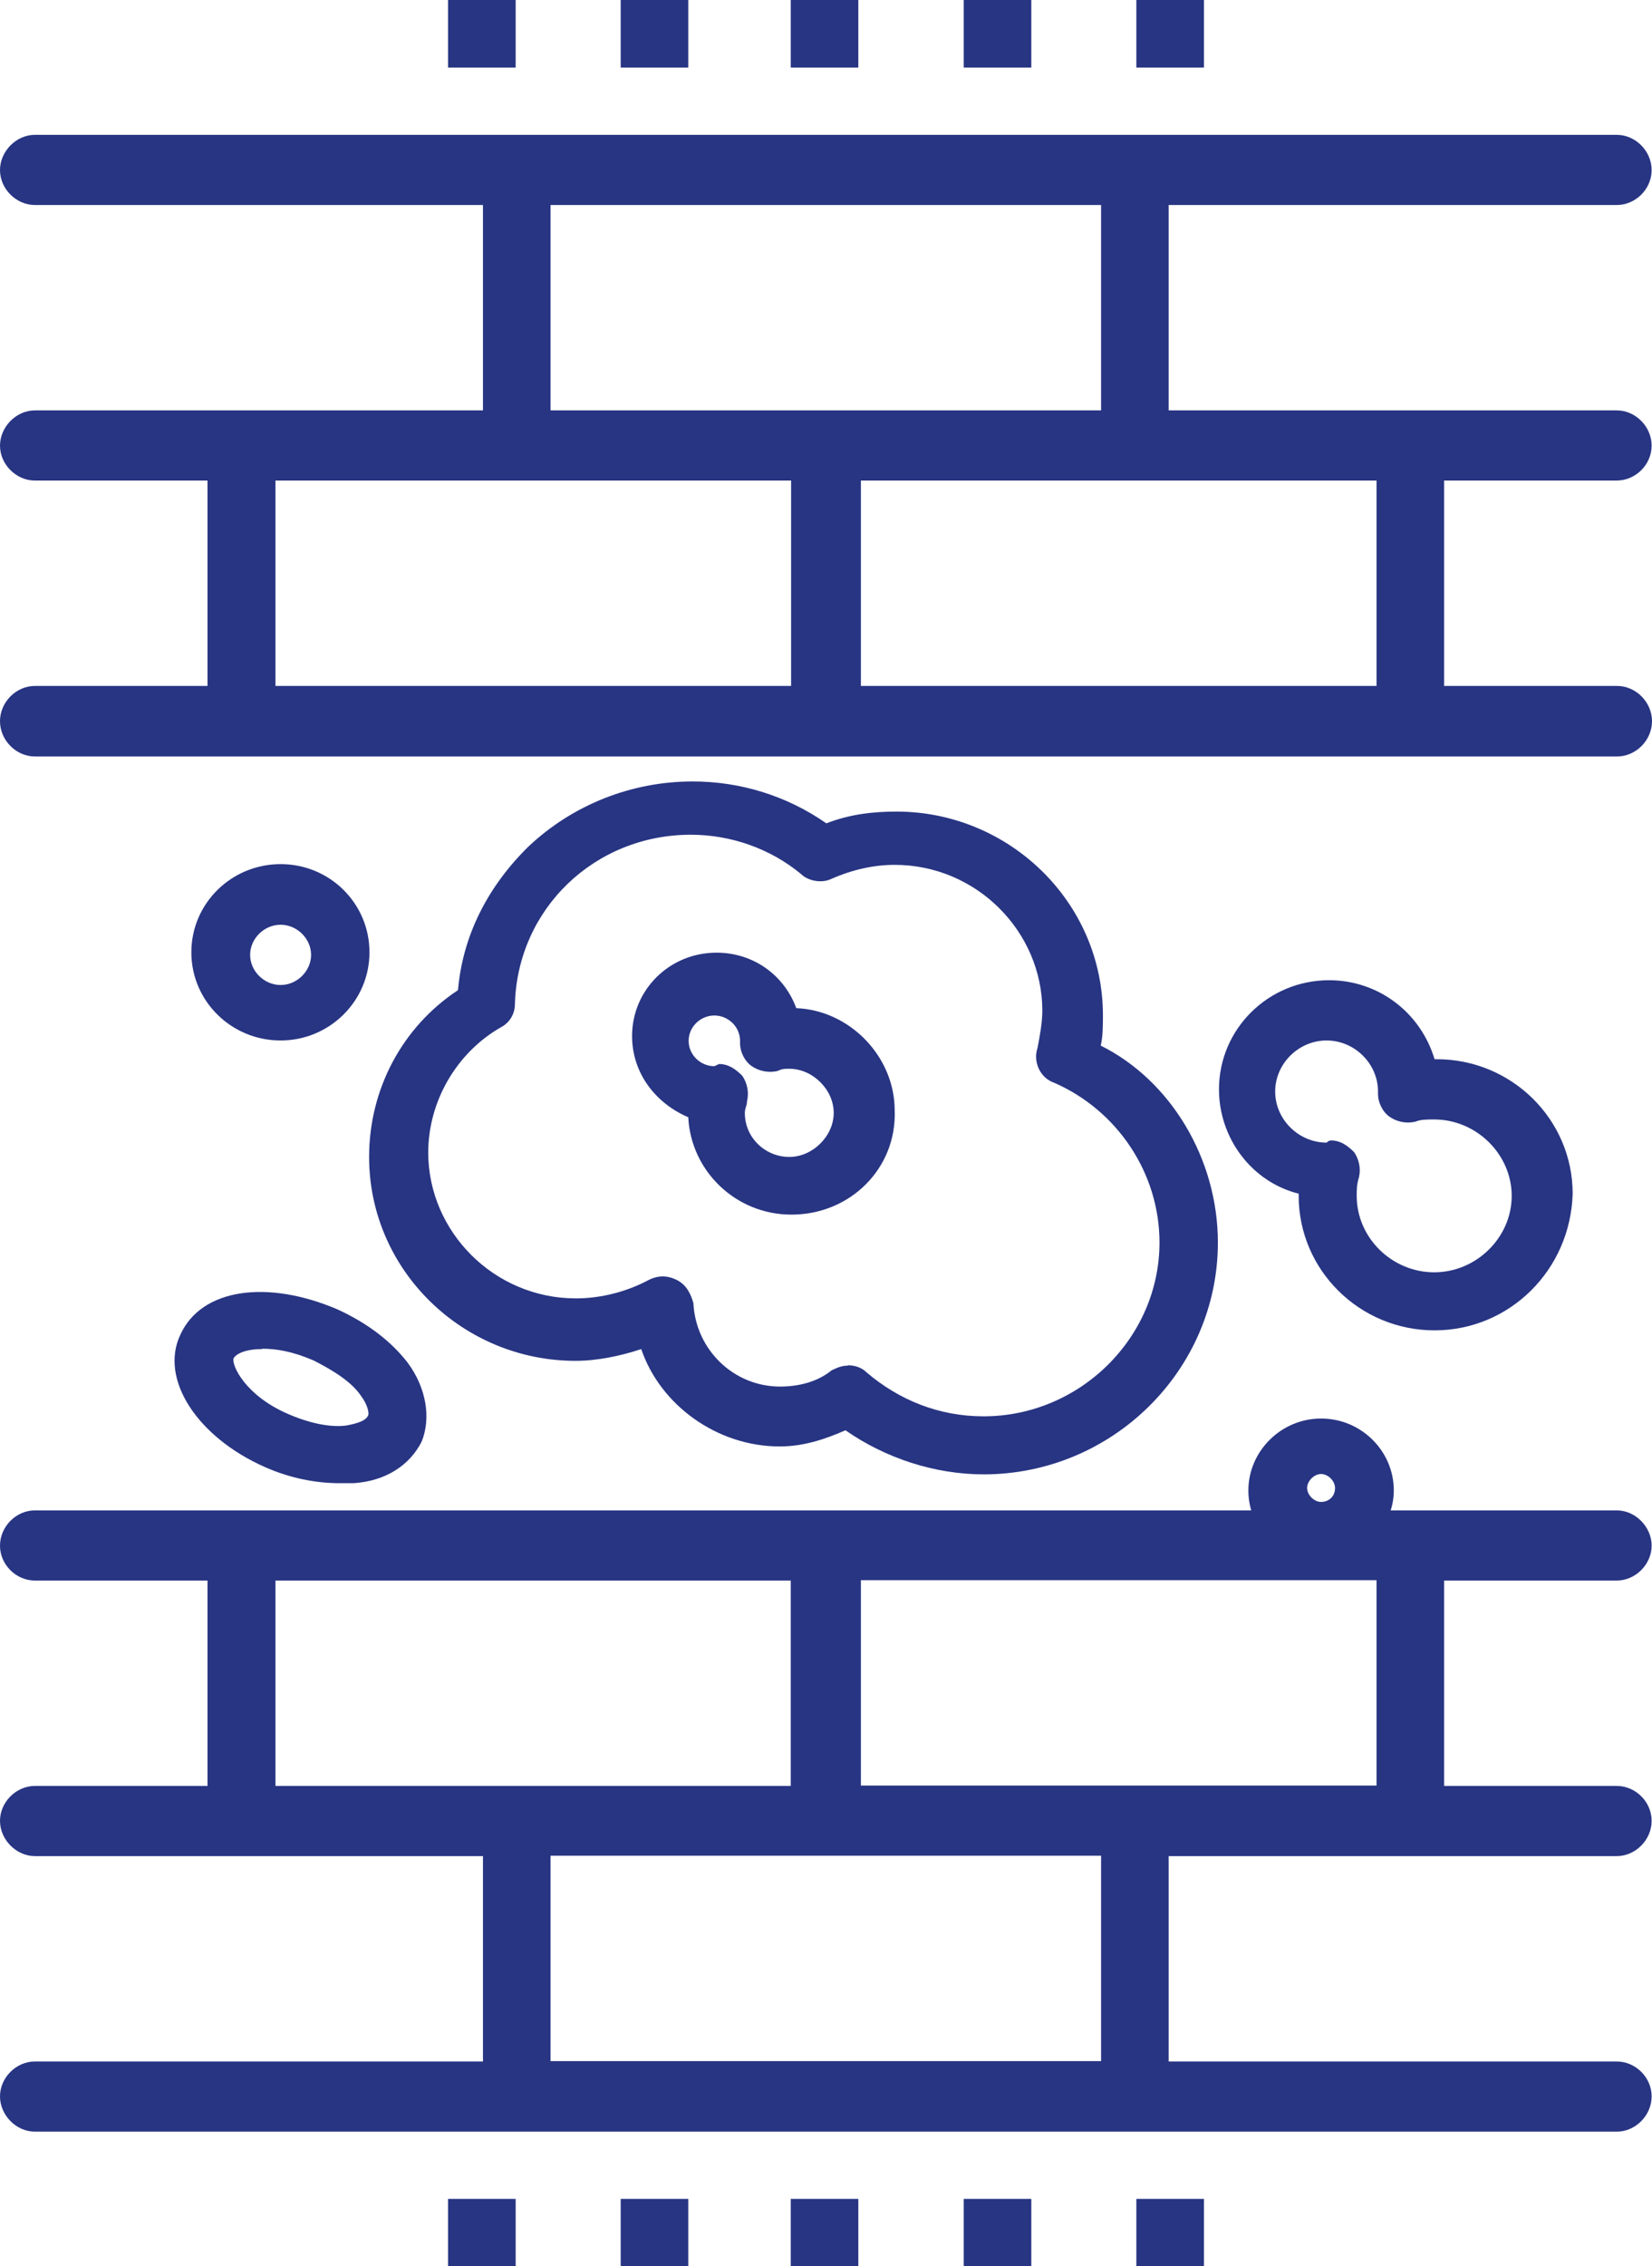 <?xml version="1.0" encoding="UTF-8"?>
<svg xmlns="http://www.w3.org/2000/svg" id="b" viewBox="0 0 44.98 61.68">
  <defs>
    <style>.d{fill:#283583;stroke-width:0px;}</style>
  </defs>
  <g id="c">
    <path class="d" d="m37.48,48.6h-14.04v-5.59h14.04v5.59Zm-7.5,7.5h-14.99v-5.59h14.99v5.59Zm-22.49-13.08h14.04v5.59H7.5v-5.59Zm36.53,0c.51,0,.95-.44.95-.95s-.44-.96-.95-.96H.95c-.51,0-.95.44-.95.96s.44.95.95.95h4.7v5.59H.95c-.51,0-.95.44-.95.95s.44.96.95.96h12.2v5.59H.95c-.51,0-.95.44-.95.95s.44.96.95.96h43.07c.51,0,.95-.44.95-.96s-.44-.95-.95-.95h-12.2v-5.59h12.2c.51,0,.95-.44.95-.96s-.44-.95-.95-.95h-4.7v-5.59h4.7Z"></path>
    <rect class="d" x="12.2" y="59.85" width="1.84" height="1.84"></rect>
    <rect class="d" x="16.9" y="59.85" width="1.84" height="1.84"></rect>
    <rect class="d" x="21.53" y="59.85" width="1.84" height="1.84"></rect>
    <rect class="d" x="26.24" y="59.85" width="1.84" height="1.84"></rect>
    <rect class="d" x="30.94" y="59.85" width="1.84" height="1.84"></rect>
    <path class="d" d="m23.08,37.16c.19,0,.38.06.51.19.89.76,1.98,1.2,3.19,1.2,2.62,0,4.79-2.14,4.79-4.73,0-1.89-1.15-3.6-2.87-4.35-.38-.13-.58-.57-.45-.95.06-.31.13-.69.13-1.01,0-2.15-1.79-3.97-4.02-3.97-.57,0-1.15.13-1.72.38-.26.13-.64.06-.83-.13-.83-.69-1.91-1.07-3-1.07-2.62,0-4.72,2.02-4.79,4.61,0,.25-.13.5-.38.63-1.21.69-1.98,2.02-1.98,3.41,0,2.15,1.79,3.97,4.02,3.97.7,0,1.4-.19,1.98-.5.26-.13.51-.13.77,0,.26.13.38.38.45.63.06,1.26,1.09,2.27,2.36,2.27.51,0,1.02-.13,1.4-.44.13-.06.26-.13.45-.13m3.7,2.96c-1.34,0-2.68-.44-3.77-1.2-.57.25-1.15.44-1.79.44-1.72,0-3.26-1.14-3.77-2.65-.57.19-1.21.32-1.79.32-3.06,0-5.62-2.46-5.62-5.55,0-1.83.89-3.53,2.42-4.54.13-1.51.83-2.84,1.92-3.91,1.21-1.14,2.81-1.77,4.47-1.77,1.28,0,2.55.38,3.64,1.14.64-.25,1.28-.32,1.91-.32,3.06,0,5.62,2.46,5.62,5.55,0,.25,0,.57-.06.82,1.91.95,3.19,3.09,3.19,5.36,0,3.47-2.87,6.31-6.38,6.31"></path>
    <path class="d" d="m36.23,31.04c.26,0,.45.13.64.32.13.19.19.44.13.69-.06.19-.06.32-.06.5,0,1.14.96,2.08,2.11,2.08s2.11-.95,2.11-2.08-.96-2.08-2.11-2.08c-.19,0-.38,0-.51.06-.26.06-.51,0-.7-.13-.19-.13-.32-.38-.32-.63v-.06c0-.76-.64-1.39-1.4-1.39s-1.4.63-1.4,1.39.64,1.39,1.4,1.39q.06-.06.13-.06m2.81,5.17c-2.04,0-3.7-1.64-3.7-3.66v-.06c-1.28-.32-2.17-1.51-2.17-2.84,0-1.64,1.34-2.97,3-2.97,1.34,0,2.49.88,2.87,2.15h.06c2.04,0,3.7,1.64,3.7,3.66-.06,2.08-1.72,3.72-3.76,3.72"></path>
    <path class="d" d="m19.57,28.96c.26,0,.45.13.64.32.13.19.19.44.13.69,0,.13-.06.19-.06.32,0,.69.57,1.2,1.21,1.2s1.21-.57,1.21-1.2-.57-1.2-1.21-1.2c-.13,0-.19,0-.32.06-.25.06-.51,0-.7-.13-.19-.13-.32-.38-.32-.63v-.06c0-.38-.32-.69-.7-.69s-.7.31-.7.69.32.69.7.69l.13-.06Zm1.98,4.1c-1.53,0-2.74-1.2-2.81-2.65-.89-.38-1.53-1.2-1.53-2.21,0-1.26,1.02-2.27,2.3-2.27,1.02,0,1.85.63,2.17,1.51,1.47.06,2.68,1.33,2.68,2.78.06,1.58-1.21,2.84-2.81,2.84"></path>
    <path class="d" d="m7.13,36.72c-.45,0-.7.13-.77.25-.06.19.32,1.01,1.47,1.51.57.25,1.15.38,1.6.32.32-.06.51-.13.58-.25.06-.06,0-.32-.19-.57-.26-.38-.77-.69-1.28-.95-.58-.25-1.02-.32-1.4-.32m2.11,3.66c-.64,0-1.34-.13-2.04-.44-1.85-.82-2.87-2.4-2.3-3.6.57-1.26,2.36-1.51,4.28-.69.83.38,1.47.88,1.91,1.45.51.69.64,1.51.38,2.15-.32.63-.96,1.07-1.85,1.13h-.38Z"></path>
    <path class="d" d="m7.64,25.17c-.45,0-.83.38-.83.82s.38.82.83.82.83-.38.83-.82-.38-.82-.83-.82m0,3.15c-1.34,0-2.43-1.07-2.43-2.4s1.09-2.4,2.43-2.4,2.42,1.07,2.42,2.4-1.09,2.4-2.42,2.4"></path>
    <path class="d" d="m35.97,40.12c-.19,0-.38.19-.38.38s.19.38.38.38.38-.13.38-.38c0-.19-.19-.38-.38-.38m0,2.4c-1.09,0-1.98-.88-1.98-1.95s.89-1.96,1.98-1.96,1.98.88,1.98,1.96c0,1.01-.89,1.95-1.98,1.95"></path>
    <path class="d" d="m37.48,13.08h-14.04v5.59h14.04v-5.59Zm-7.5-7.5h-14.99v5.59h14.99v-5.59ZM7.5,18.67h14.04v-5.59H7.5v5.59Zm36.53,0c.51,0,.95.44.95.96s-.44.96-.95.96H.95c-.51,0-.95-.44-.95-.96s.44-.96.95-.96h4.7v-5.59H.95c-.51,0-.95-.44-.95-.95s.44-.96.95-.96h12.2v-5.59H.95c-.51,0-.95-.44-.95-.95s.44-.96.95-.96h43.07c.51,0,.95.44.95.96s-.44.95-.95.95h-12.2v5.59h12.2c.51,0,.95.44.95.96s-.44.95-.95.95h-4.7v5.59h4.7Z"></path>
    <rect class="d" x="12.2" width="1.84" height="1.84"></rect>
    <rect class="d" x="16.9" width="1.84" height="1.84"></rect>
    <rect class="d" x="21.53" width="1.84" height="1.84"></rect>
    <rect class="d" x="26.24" width="1.84" height="1.84"></rect>
    <rect class="d" x="30.94" width="1.84" height="1.84"></rect>
  </g>
</svg>
